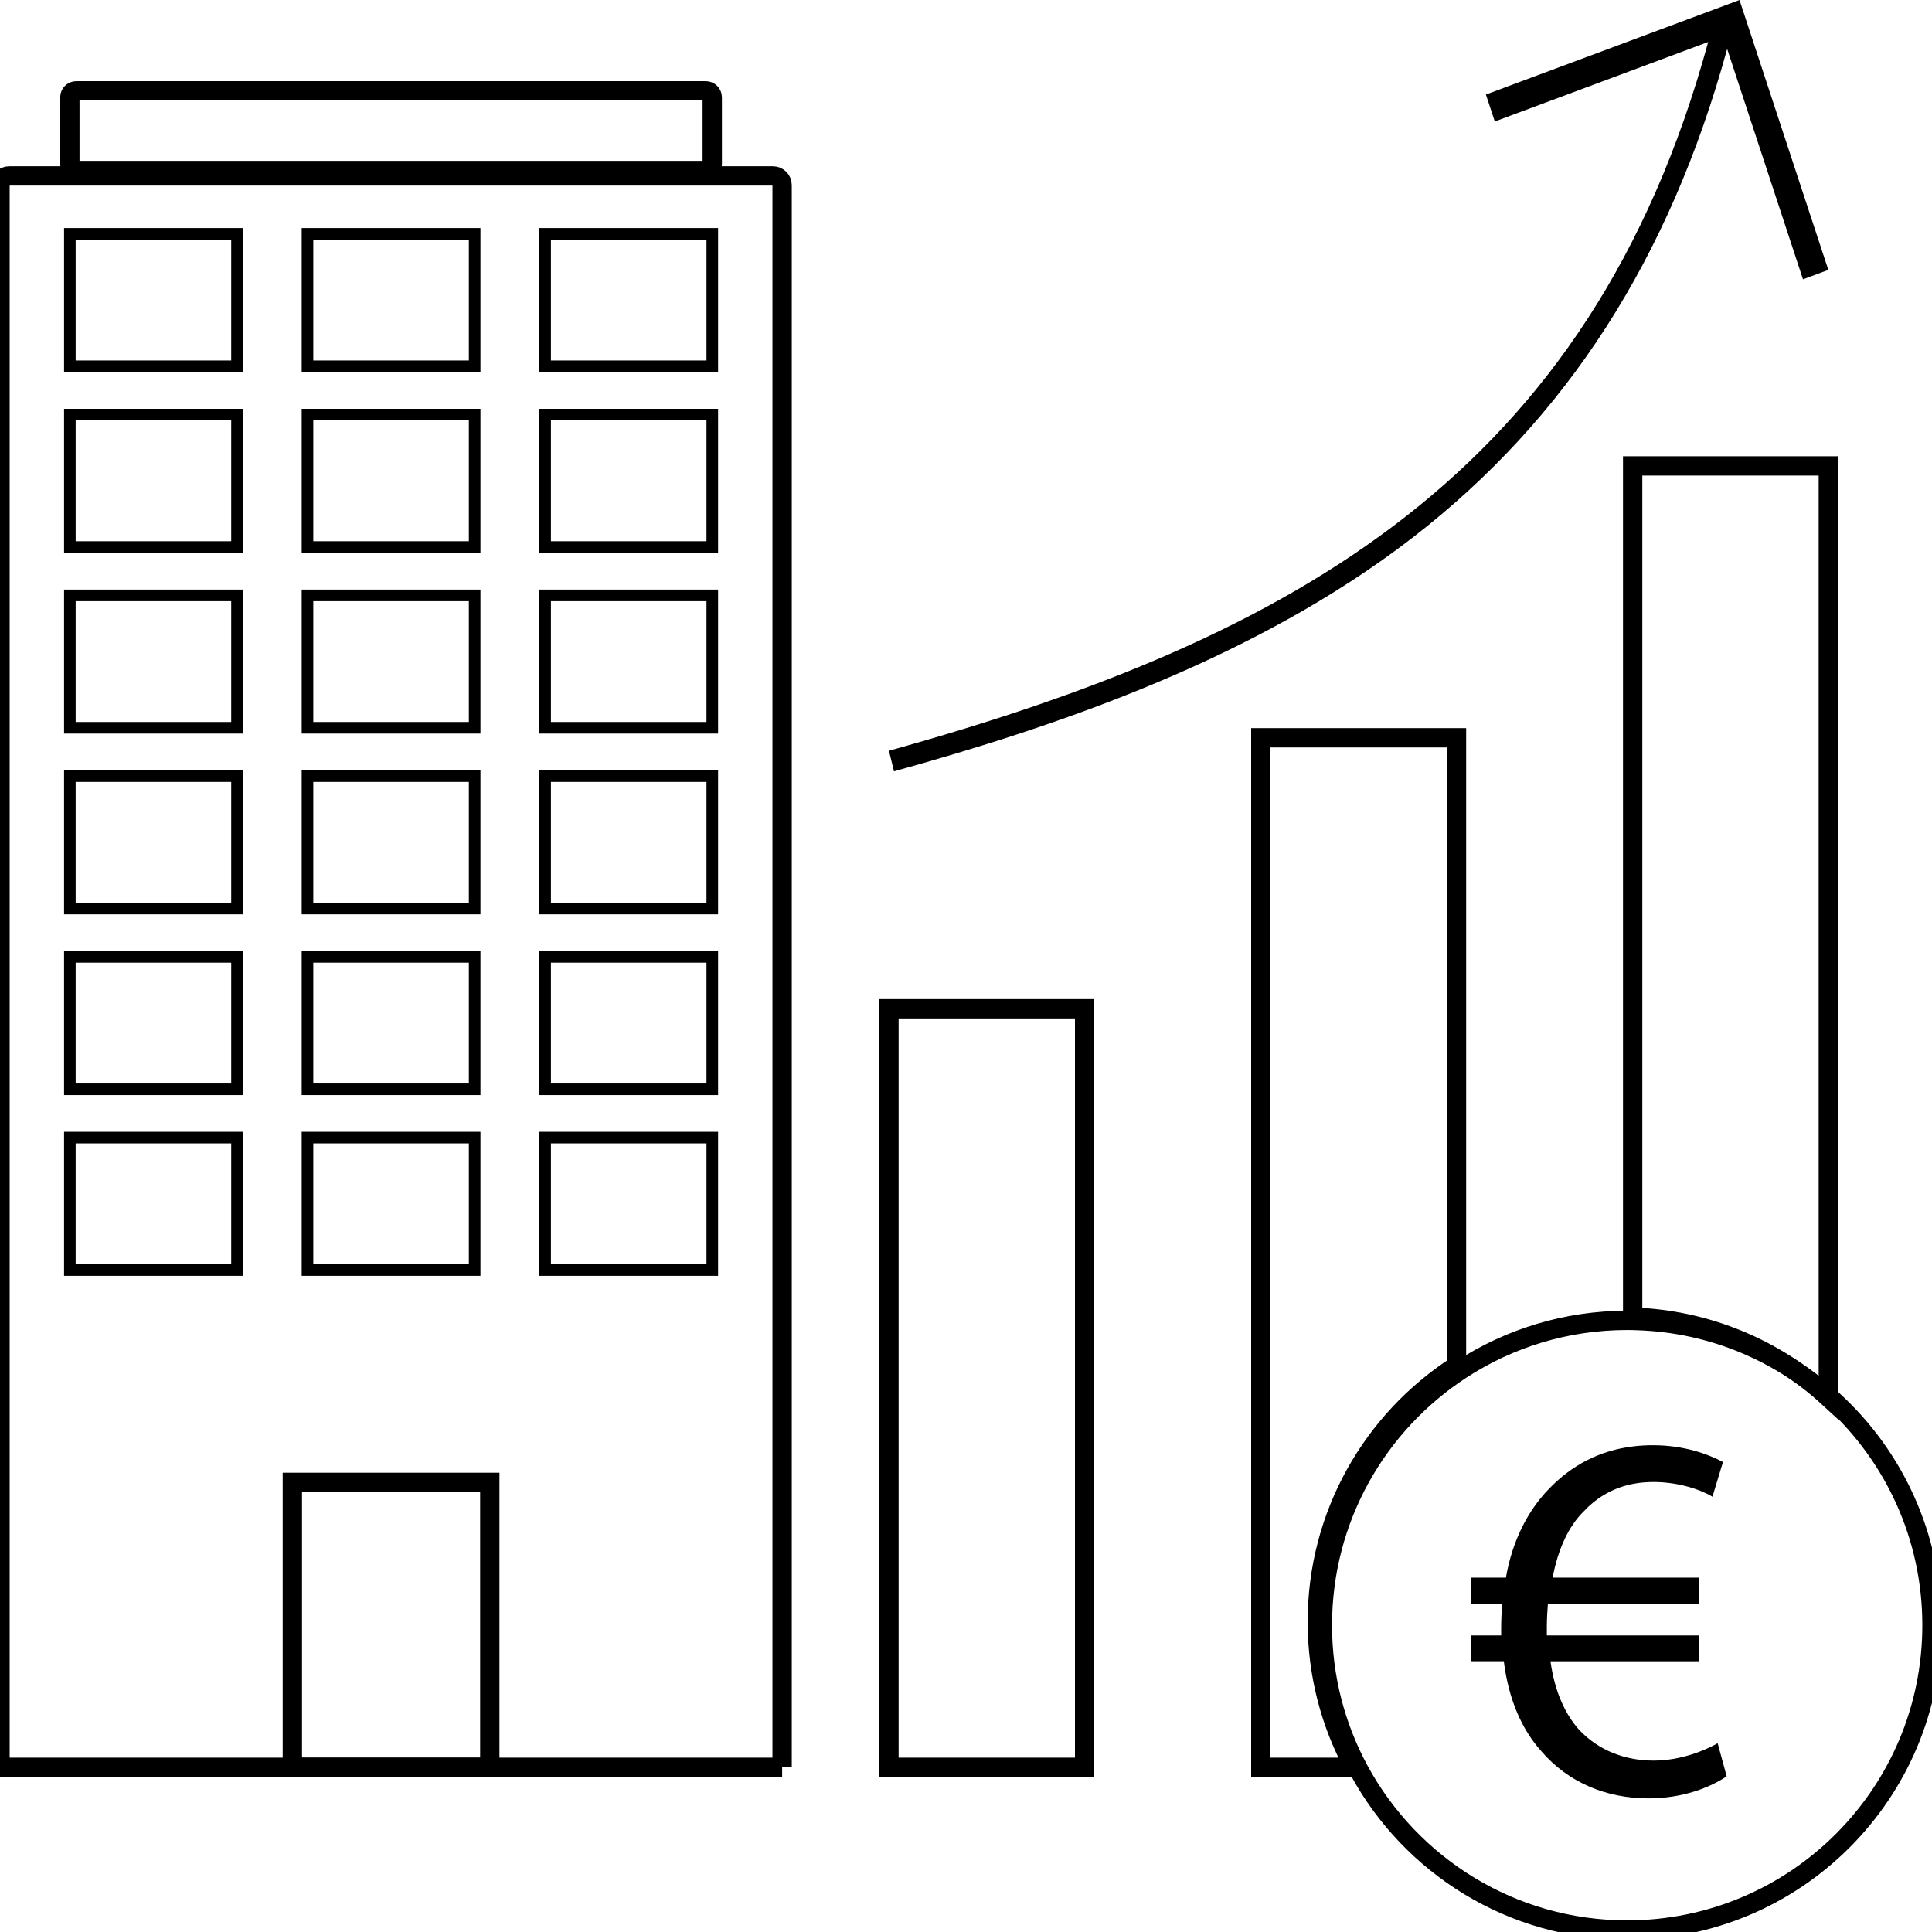 <?xml version="1.0" encoding="utf-8"?>
<!-- Generator: Adobe Illustrator 27.8.1, SVG Export Plug-In . SVG Version: 6.00 Build 0)  -->
<svg version="1.1" id="Laag_1" xmlns="http://www.w3.org/2000/svg" xmlns:xlink="http://www.w3.org/1999/xlink" x="0px" y="0px"
	 viewBox="0 0 500 500" style="enable-background:new 0 0 500 500;" xml:space="preserve">
<style type="text/css">
	.st0{fill:none;stroke:#000000;stroke-width:5;stroke-miterlimit:10;}
	.st1{fill:none;stroke:#000000;stroke-width:3;stroke-miterlimit:10;}
</style>
<path class="st0" d="M202.42,457.38H0V47.89c0-1.31,1.06-2.36,2.36-2.36h197.69c1.31,0,2.36,1.06,2.36,2.36V457.38z"/>
<rect x="230.06" y="261.07" class="st0" width="50.64" height="196.31"/>
<path class="st0" d="M376.94,190.94v162.54c-21.68,14.06-36.02,38.46-36.02,66.22c0,13.65,3.46,26.49,9.56,37.68H326.3V190.94
	H376.94z"/>
<path class="st0" d="M473.17,120.58v241.03c-13.41-12.34-31.13-20.08-50.64-20.74V120.58H473.17z"/>
<g>
	<path class="st0" d="M500,420.6c0,43.57-35.32,78.89-78.88,78.89c-29.91,0-55.94-16.66-69.33-41.21
		c-6.09-11.2-9.56-24.03-9.56-37.68c0-27.77,14.34-52.17,36.02-66.23c12.34-8.01,27.07-12.66,42.87-12.66
		c0.91,0,1.82,0.02,2.72,0.06c19.51,0.65,37.23,8.4,50.64,20.74C490.17,376.92,500,397.61,500,420.6z"/>
	<g>
		<g>
			<path d="M444.53,451.15c-3.13,1.77-9.39,4.49-16.6,4.49c-7.35,0-14.14-2.59-19.19-7.89c-3.67-4.08-6.39-9.93-7.48-17.82h38.51
				v-6.67h-39.45v-2.44c0-1.9,0.14-3.95,0.27-5.71h39.18v-6.81h-37.96c1.36-7.21,4.08-13.33,8.17-17.27
				c3.48-3.69,7.75-6.08,12.79-7.03c1.64-0.31,3.36-0.46,5.17-0.46c6.12,0,11.84,1.78,15.24,3.81l2.72-8.98
				c-3.81-2.04-10.06-4.35-18.09-4.35c-1.74,0-3.41,0.09-5.03,0.29c-8.82,1.04-16.04,4.9-21.91,11
				c-5.44,5.58-9.51,13.46-11.14,22.98h-8.99v6.81h8.03c-0.14,1.9-0.27,3.94-0.27,6.11v2.04h-7.76v6.67h8.44
				c1.22,9.79,4.62,17.68,9.8,23.39c6.8,7.89,16.6,12.11,27.61,12.11c8.98,0,16.05-2.86,20.27-5.71L444.53,451.15z"/>
		</g>
	</g>
</g>
<path d="M473.17,69.85L452.48,6.98L450.18,0l-6.56,2.45l-59.07,22.01l2.3,6.98l55.23-20.58c-30.57,111.7-106.91,154.2-212.02,183.43
	l1.31,5.33c40.68-11.31,92.7-28.41,134.22-60.49c39.84-30.78,66.48-72.18,81.4-126.47l19.62,59.62L473.17,69.85z"/>
<g>
	<g>
		<rect x="18.08" y="60.52" class="st1" width="43.26" height="34.27"/>
		<rect x="79.58" y="60.52" class="st1" width="43.26" height="34.27"/>
		<rect x="141.08" y="60.52" class="st1" width="43.26" height="34.27"/>
	</g>
	<g>
		<rect x="18.08" y="107.3" class="st1" width="43.26" height="34.27"/>
		<rect x="79.58" y="107.3" class="st1" width="43.26" height="34.27"/>
		<rect x="141.08" y="107.3" class="st1" width="43.26" height="34.27"/>
	</g>
	<g>
		<rect x="18.08" y="154.08" class="st1" width="43.26" height="34.27"/>
		<rect x="79.58" y="154.08" class="st1" width="43.26" height="34.27"/>
		<rect x="141.08" y="154.08" class="st1" width="43.26" height="34.27"/>
	</g>
	<g>
		<rect x="18.08" y="200.86" class="st1" width="43.26" height="34.27"/>
		<rect x="79.58" y="200.86" class="st1" width="43.26" height="34.27"/>
		<rect x="141.08" y="200.86" class="st1" width="43.26" height="34.27"/>
	</g>
	<g>
		<rect x="18.08" y="247.64" class="st1" width="43.26" height="34.27"/>
		<rect x="79.58" y="247.64" class="st1" width="43.26" height="34.27"/>
		<rect x="141.08" y="247.64" class="st1" width="43.26" height="34.27"/>
	</g>
	<g>
		<rect x="18.08" y="294.41" class="st1" width="43.26" height="34.27"/>
		<rect x="79.58" y="294.41" class="st1" width="43.26" height="34.27"/>
		<rect x="141.08" y="294.41" class="st1" width="43.26" height="34.27"/>
	</g>
</g>
<path class="st0" d="M182.67,44.13H19.75c-0.92,0-1.67-0.75-1.67-1.67V25.17c0-0.92,0.75-1.67,1.67-1.67h162.91
	c0.92,0,1.67,0.75,1.67,1.67v17.29C184.34,43.38,183.59,44.13,182.67,44.13z"/>
<rect x="75.66" y="383.64" class="st0" width="51.1" height="73.74"/>
</svg>
